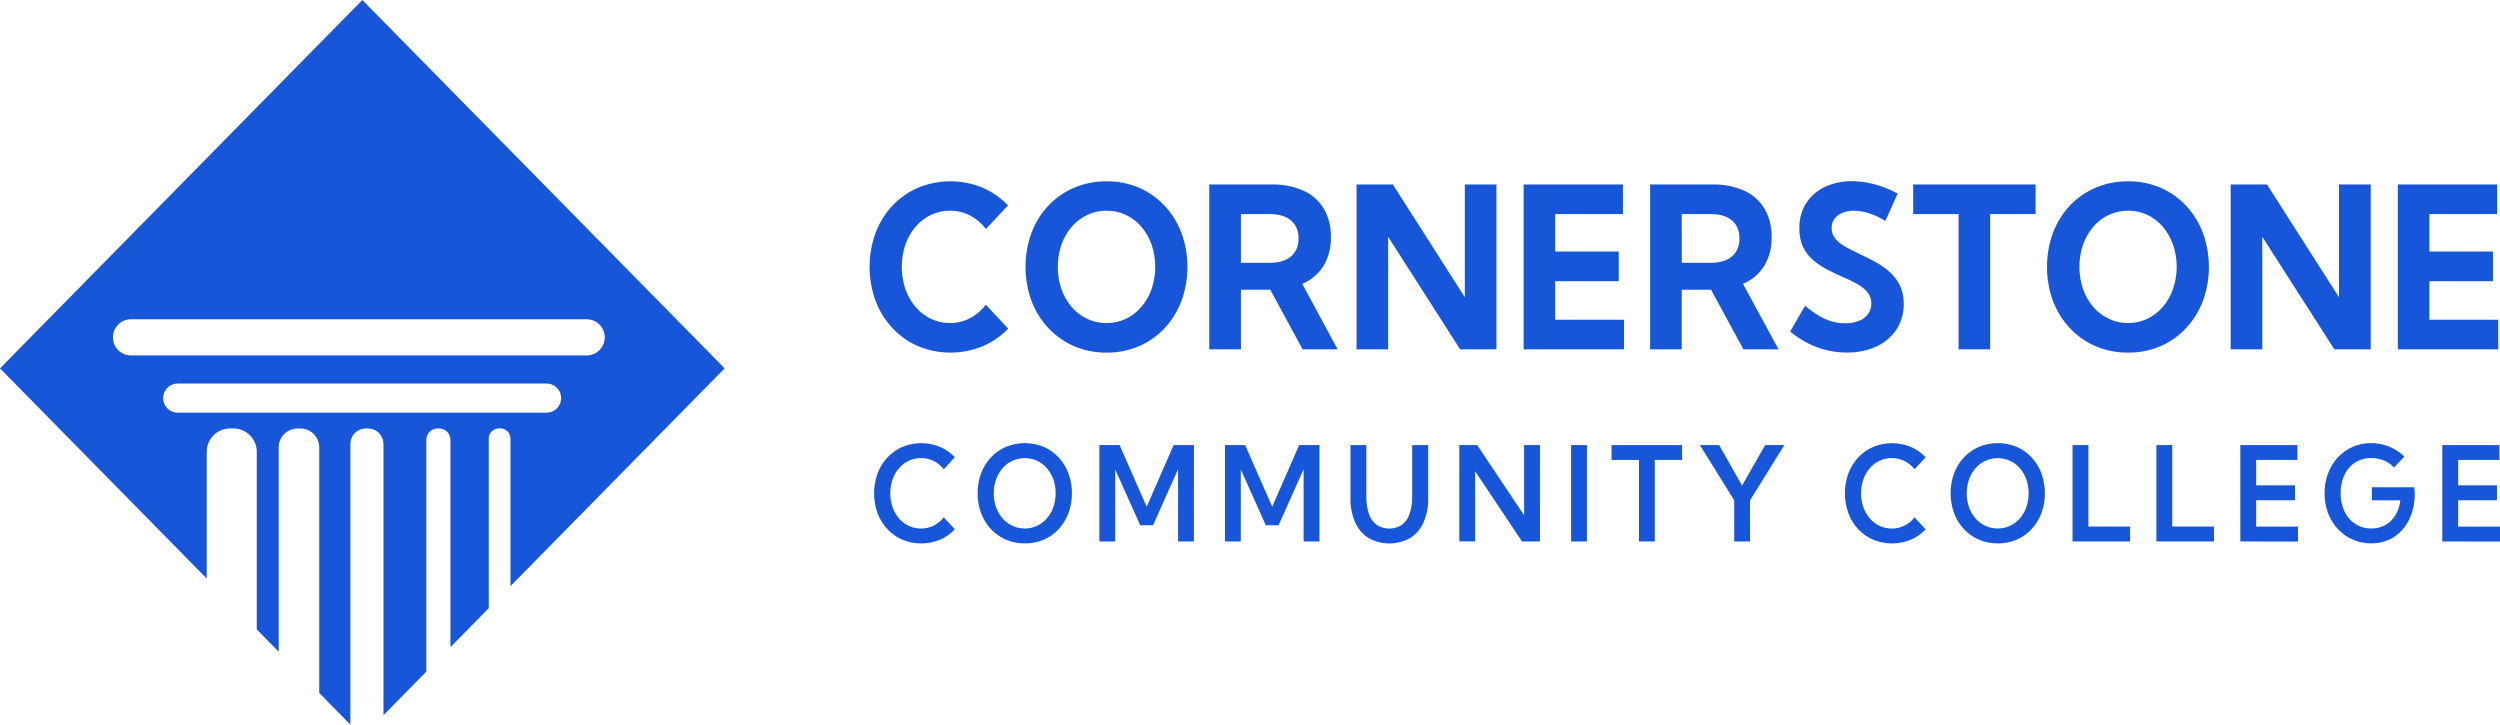 <svg width="138" height="40" viewBox="0 0 138 40" fill="none" xmlns="http://www.w3.org/2000/svg">
<path d="M11.411 24.944C11.409 24.605 11.542 24.278 11.78 24.036C12.018 23.794 12.342 23.656 12.682 23.652H12.902C13.241 23.656 13.566 23.794 13.804 24.036C14.042 24.278 14.175 24.605 14.173 24.944V34.743L15.385 35.974V24.698C15.383 24.424 15.491 24.159 15.684 23.963C15.876 23.767 16.139 23.655 16.414 23.652H16.591C16.866 23.655 17.129 23.767 17.322 23.963C17.515 24.159 17.623 24.423 17.622 24.698V38.249L19.341 40V24.507C19.34 24.282 19.427 24.066 19.585 23.906C19.742 23.746 19.957 23.655 20.181 23.652H20.327C20.551 23.655 20.766 23.746 20.923 23.906C21.081 24.066 21.168 24.282 21.167 24.507V39.48L23.533 37.074V24.275C23.532 24.111 23.596 23.954 23.711 23.837C23.826 23.72 23.982 23.654 24.146 23.652H24.252C24.415 23.654 24.572 23.72 24.686 23.837C24.801 23.954 24.865 24.111 24.864 24.275V35.721L26.981 33.569V24.206C26.98 24.059 27.037 23.918 27.14 23.814C27.244 23.709 27.384 23.649 27.531 23.648H27.625C27.772 23.649 27.913 23.709 28.016 23.813C28.119 23.918 28.177 24.059 28.177 24.206V32.355L40 20.333L20.001 0L0 20.333L11.411 31.935V24.944ZM6.236 18.622C6.234 18.36 6.336 18.108 6.52 17.921C6.704 17.734 6.954 17.627 7.216 17.624H32.386C32.65 17.624 32.904 17.729 33.091 17.916C33.278 18.104 33.383 18.357 33.383 18.622C33.383 18.886 33.278 19.14 33.091 19.327C32.904 19.514 32.65 19.619 32.386 19.619H7.216C6.954 19.616 6.704 19.509 6.52 19.322C6.337 19.136 6.234 18.884 6.236 18.622ZM9.006 21.975C9.005 21.87 9.024 21.766 9.064 21.668C9.103 21.571 9.161 21.482 9.235 21.408C9.309 21.333 9.397 21.274 9.494 21.233C9.591 21.193 9.695 21.172 9.8 21.172H30.206C30.413 21.18 30.609 21.269 30.753 21.419C30.897 21.568 30.977 21.768 30.977 21.976C30.977 22.183 30.897 22.383 30.753 22.533C30.609 22.682 30.413 22.771 30.206 22.779H9.797C9.586 22.777 9.384 22.691 9.236 22.54C9.087 22.389 9.005 22.186 9.006 21.975Z" fill="#1856D9"/>
<path d="M55.654 18.142C55.248 18.561 54.768 18.89 54.243 19.111C53.098 19.583 51.83 19.583 50.685 19.111C50.157 18.885 49.676 18.547 49.272 18.118C48.868 17.689 48.549 17.177 48.334 16.613C47.889 15.403 47.889 14.058 48.334 12.849C48.546 12.286 48.864 11.774 49.266 11.346C49.673 10.92 50.156 10.585 50.685 10.36C51.828 9.89 53.093 9.89 54.235 10.36C54.76 10.584 55.238 10.916 55.643 11.338L54.425 12.639C54.188 12.328 53.892 12.076 53.555 11.9C53.208 11.719 52.827 11.626 52.442 11.63C52.078 11.626 51.718 11.706 51.385 11.864C51.064 12.018 50.776 12.241 50.538 12.518C50.293 12.805 50.102 13.14 49.976 13.505C49.712 14.297 49.712 15.163 49.976 15.956C50.102 16.32 50.293 16.655 50.538 16.942C50.776 17.22 51.064 17.443 51.385 17.596C51.718 17.755 52.078 17.835 52.442 17.831C52.826 17.834 53.206 17.742 53.551 17.561C53.887 17.384 54.183 17.131 54.419 16.821L55.654 18.142ZM61.085 19.465C60.473 19.472 59.866 19.352 59.297 19.111C58.766 18.884 58.282 18.546 57.875 18.116C57.472 17.688 57.154 17.177 56.94 16.614C56.498 15.404 56.498 14.06 56.94 12.85C57.154 12.287 57.472 11.775 57.875 11.346C58.283 10.919 58.767 10.584 59.297 10.36C59.867 10.122 60.474 10.002 61.085 10.009C61.695 10.001 62.301 10.12 62.869 10.36C63.397 10.585 63.877 10.921 64.28 11.349C64.683 11.777 65.001 12.288 65.215 12.851C65.659 14.062 65.659 15.407 65.215 16.618C65.001 17.181 64.683 17.693 64.28 18.121C63.877 18.55 63.397 18.886 62.869 19.111C62.302 19.352 61.696 19.472 61.085 19.465ZM61.085 17.833C61.453 17.837 61.817 17.756 62.153 17.596C62.476 17.441 62.767 17.217 63.006 16.938C63.251 16.651 63.442 16.316 63.569 15.952C63.838 15.162 63.838 14.295 63.569 13.505C63.442 13.14 63.251 12.806 63.006 12.518C62.763 12.234 62.467 12.008 62.137 11.855C61.807 11.702 61.45 11.625 61.091 11.63C60.722 11.626 60.358 11.706 60.02 11.864C59.691 12.015 59.396 12.239 59.154 12.521C58.909 12.808 58.717 13.143 58.59 13.507C58.323 14.299 58.323 15.166 58.59 15.958C58.717 16.322 58.909 16.657 59.154 16.944C59.393 17.224 59.685 17.447 60.01 17.599C60.347 17.758 60.711 17.837 61.079 17.833H61.085ZM73.836 19.282H71.904L70.12 15.994H68.499V19.282H66.751V10.183H70.204C70.805 10.166 71.403 10.284 71.959 10.528C72.418 10.732 72.808 11.08 73.079 11.526C73.346 11.996 73.481 12.538 73.467 13.088C73.483 13.651 73.34 14.207 73.056 14.681C72.769 15.131 72.361 15.475 71.885 15.668L73.836 19.282ZM68.499 14.508H70.068C70.586 14.508 70.983 14.392 71.26 14.159C71.399 14.041 71.51 13.888 71.582 13.715C71.655 13.541 71.687 13.352 71.677 13.162C71.687 12.972 71.655 12.782 71.582 12.608C71.51 12.435 71.399 12.282 71.26 12.164C70.983 11.93 70.586 11.814 70.068 11.815H68.499V14.508ZM82.604 19.282H80.599L76.626 13.072V19.284H74.882V10.183H76.887L80.859 16.407V10.183H82.604V19.282ZM84.103 19.282V10.183H89.587V11.815H85.847V13.883H89.355V15.521H85.847V17.651H89.646V19.282H84.103ZM98.174 19.282H96.236L94.451 15.994H92.831V19.282H91.086V10.183H94.531C95.132 10.166 95.731 10.284 96.287 10.528C96.746 10.733 97.135 11.081 97.406 11.526C97.673 11.996 97.808 12.538 97.794 13.088C97.81 13.651 97.667 14.207 97.383 14.681C97.097 15.13 96.688 15.474 96.214 15.668L98.174 19.282ZM92.837 14.508H94.405C94.923 14.508 95.321 14.392 95.599 14.159C95.738 14.04 95.848 13.888 95.92 13.714C95.992 13.541 96.025 13.351 96.015 13.162C96.025 12.972 95.992 12.782 95.92 12.609C95.848 12.435 95.738 12.282 95.599 12.164C95.32 11.93 94.923 11.814 94.405 11.815H92.831L92.837 14.508ZM98.816 18.3L99.644 16.874C99.88 17.082 100.133 17.268 100.4 17.429C100.628 17.566 100.871 17.672 101.123 17.744C101.361 17.812 101.607 17.846 101.854 17.845C102.114 17.852 102.373 17.806 102.618 17.711C102.816 17.637 102.989 17.504 103.12 17.329C103.239 17.164 103.301 16.961 103.298 16.753C103.303 16.515 103.221 16.284 103.068 16.11C102.898 15.921 102.697 15.766 102.477 15.652C102.233 15.521 101.969 15.394 101.686 15.273C101.403 15.152 101.133 15.019 100.856 14.875C100.584 14.735 100.327 14.563 100.09 14.362C99.859 14.164 99.668 13.918 99.53 13.638C99.383 13.314 99.313 12.957 99.325 12.597C99.314 12.105 99.445 11.622 99.701 11.213C99.962 10.817 100.321 10.507 100.737 10.316C101.21 10.099 101.72 9.991 102.234 10.001C102.65 10.004 103.065 10.061 103.469 10.171C103.913 10.29 104.344 10.463 104.752 10.686L104.07 12.197C103.797 12.021 103.506 11.882 103.202 11.784C102.919 11.687 102.625 11.636 102.329 11.632C102.11 11.628 101.891 11.67 101.687 11.756C101.519 11.822 101.371 11.936 101.259 12.086C101.156 12.231 101.102 12.41 101.106 12.592C101.104 12.704 101.122 12.814 101.16 12.917C101.198 13.021 101.255 13.115 101.327 13.195C101.493 13.378 101.688 13.528 101.902 13.64C102.138 13.771 102.393 13.899 102.664 14.028C102.936 14.158 103.226 14.299 103.511 14.454C103.79 14.603 104.052 14.786 104.293 14.997C104.528 15.201 104.724 15.452 104.868 15.736C105.021 16.058 105.096 16.416 105.087 16.777C105.096 17.278 104.957 17.77 104.69 18.182C104.409 18.598 104.027 18.923 103.585 19.122C103.064 19.357 102.502 19.471 101.937 19.459C101.375 19.461 100.817 19.361 100.287 19.162C99.756 18.962 99.26 18.671 98.816 18.3ZM109.857 19.282H108.112V11.815H105.607V10.183H112.366V11.815H109.857V19.282ZM117.469 19.465C116.857 19.472 116.25 19.352 115.681 19.111C115.15 18.884 114.666 18.546 114.259 18.116C113.856 17.688 113.538 17.177 113.324 16.614C112.882 15.404 112.882 14.06 113.324 12.85C113.538 12.287 113.856 11.775 114.259 11.346C114.667 10.919 115.15 10.584 115.681 10.36C116.251 10.122 116.857 10.002 117.469 10.009C118.08 10.001 118.686 10.12 119.254 10.36C119.782 10.585 120.261 10.921 120.664 11.349C121.067 11.777 121.385 12.288 121.599 12.851C122.043 14.062 122.043 15.407 121.599 16.618C121.385 17.181 121.067 17.692 120.664 18.121C120.261 18.549 119.782 18.886 119.254 19.111C118.686 19.352 118.08 19.472 117.469 19.465ZM117.469 17.833C117.837 17.837 118.201 17.756 118.537 17.596C118.86 17.441 119.15 17.217 119.39 16.938C119.635 16.651 119.826 16.316 119.953 15.952C120.222 15.162 120.222 14.295 119.953 13.505C119.826 13.14 119.635 12.806 119.39 12.518C119.147 12.234 118.851 12.008 118.521 11.855C118.191 11.702 117.834 11.625 117.475 11.63C117.106 11.626 116.741 11.706 116.404 11.864C116.079 12.016 115.788 12.239 115.548 12.518C115.303 12.806 115.112 13.14 114.985 13.505C114.716 14.296 114.716 15.164 114.985 15.956C115.112 16.32 115.303 16.655 115.548 16.942C115.788 17.221 116.079 17.444 116.404 17.596C116.738 17.754 117.099 17.835 117.463 17.833H117.469ZM130.864 19.282H128.858L124.878 13.072V19.284H123.133V10.183H125.138L129.111 16.407V10.183H130.864V19.282ZM132.36 19.282V10.183H137.845V11.815H134.105V13.883H137.612V15.521H134.105V17.651H137.903V19.282H132.36ZM52.708 29.217C52.474 29.467 52.195 29.662 51.888 29.793C51.221 30.066 50.483 30.066 49.816 29.793C49.507 29.662 49.225 29.465 48.989 29.214C48.753 28.963 48.567 28.663 48.442 28.332C48.184 27.623 48.184 26.836 48.442 26.126C48.567 25.796 48.754 25.497 48.99 25.247C49.226 24.996 49.507 24.799 49.816 24.668C50.483 24.393 51.221 24.393 51.888 24.668C52.194 24.798 52.472 24.992 52.707 25.239L52.098 25.903C51.944 25.707 51.752 25.549 51.534 25.443C51.317 25.336 51.08 25.283 50.841 25.287C50.609 25.284 50.379 25.334 50.166 25.432C49.963 25.528 49.779 25.667 49.628 25.84C49.473 26.019 49.352 26.229 49.272 26.457C49.102 26.956 49.102 27.503 49.272 28.002C49.353 28.23 49.474 28.439 49.628 28.618C49.779 28.793 49.962 28.933 50.166 29.029C50.379 29.127 50.609 29.176 50.841 29.174C51.08 29.178 51.317 29.124 51.534 29.018C51.752 28.911 51.944 28.754 52.098 28.558L52.708 29.217ZM56.565 29.996C56.211 30 55.859 29.93 55.529 29.79C55.22 29.659 54.939 29.462 54.703 29.211C54.467 28.96 54.281 28.66 54.157 28.33C53.898 27.621 53.898 26.833 54.157 26.124C54.282 25.794 54.468 25.495 54.703 25.244C54.939 24.994 55.22 24.797 55.529 24.666C56.199 24.391 56.939 24.391 57.609 24.666C57.917 24.797 58.197 24.994 58.433 25.245C58.668 25.495 58.853 25.794 58.977 26.124C59.109 26.477 59.174 26.853 59.17 27.233C59.173 27.61 59.107 27.985 58.975 28.335C58.851 28.664 58.666 28.963 58.432 29.215C58.197 29.467 57.916 29.664 57.607 29.795C57.275 29.934 56.921 30.002 56.565 29.996ZM56.565 29.173C56.794 29.176 57.02 29.128 57.231 29.032C57.441 28.936 57.631 28.794 57.787 28.616C57.943 28.437 58.064 28.228 58.145 28C58.314 27.502 58.314 26.957 58.145 26.459C58.064 26.231 57.942 26.022 57.787 25.843C57.635 25.668 57.45 25.529 57.245 25.434C57.03 25.337 56.8 25.288 56.567 25.288C56.334 25.288 56.103 25.337 55.888 25.434C55.682 25.528 55.497 25.668 55.344 25.843C55.189 26.022 55.067 26.231 54.984 26.459C54.813 26.956 54.813 27.503 54.984 28C55.067 28.228 55.188 28.437 55.344 28.616C55.497 28.791 55.682 28.931 55.888 29.026C56.102 29.125 56.332 29.174 56.565 29.173ZM65.904 29.889H65.03V25.897L63.648 28.995H62.942L61.56 25.914V29.889H60.686V24.566H61.801L63.297 27.97L64.786 24.566H65.906L65.904 29.889ZM72.835 29.889H71.96V25.897L70.579 28.995H69.873L68.492 25.914V29.889H67.617V24.566H68.73L70.227 27.97L71.715 24.566H72.835V29.889ZM78.836 24.566V27.502C78.848 27.961 78.76 28.418 78.58 28.835C78.422 29.196 78.165 29.497 77.843 29.698C77.488 29.896 77.093 30 76.692 30C76.291 30 75.896 29.896 75.541 29.698C75.219 29.497 74.962 29.196 74.804 28.835C74.624 28.418 74.536 27.962 74.546 27.502V24.566H75.422V27.401C75.414 27.733 75.463 28.064 75.567 28.377C75.649 28.62 75.799 28.829 75.997 28.977C76.206 29.108 76.445 29.178 76.687 29.178C76.93 29.178 77.169 29.108 77.378 28.977C77.576 28.829 77.726 28.62 77.807 28.377C77.912 28.064 77.961 27.733 77.952 27.401V24.566H78.836ZM85.008 29.889H84.016L81.429 26.013V29.884H80.554V24.566H81.541L84.131 28.442V24.566H85.006L85.008 29.889ZM86.725 29.889V24.566H87.599V29.889H86.725ZM91.345 29.889H90.47V25.389H88.959V24.566H92.853V25.389H91.345V29.889ZM96.604 29.889H95.729V27.615L93.833 24.566H94.897L96.163 26.802L97.44 24.566H98.5L96.6 27.621L96.604 29.889ZM106.297 29.217C106.062 29.467 105.783 29.663 105.476 29.793C104.809 30.066 104.071 30.066 103.404 29.793C103.095 29.662 102.813 29.465 102.577 29.214C102.341 28.963 102.155 28.663 102.031 28.332C101.772 27.623 101.772 26.835 102.031 26.126C102.156 25.796 102.342 25.497 102.578 25.246C102.814 24.995 103.095 24.799 103.404 24.668C104.071 24.394 104.809 24.394 105.476 24.668C105.782 24.799 106.06 24.993 106.295 25.239L105.684 25.903C105.531 25.707 105.339 25.55 105.122 25.443C104.904 25.336 104.668 25.283 104.429 25.287C104.197 25.284 103.967 25.334 103.754 25.432C103.55 25.527 103.367 25.666 103.216 25.84C103.061 26.019 102.94 26.229 102.859 26.457C102.69 26.956 102.69 27.503 102.859 28.002C102.94 28.23 103.061 28.439 103.216 28.618C103.367 28.794 103.55 28.933 103.754 29.029C103.967 29.127 104.197 29.176 104.429 29.174C104.668 29.178 104.904 29.124 105.121 29.017C105.339 28.911 105.531 28.754 105.684 28.558L106.297 29.217ZM110.274 29.996C109.919 30 109.567 29.93 109.238 29.79C108.929 29.659 108.648 29.462 108.412 29.211C108.176 28.96 107.99 28.66 107.866 28.33C107.608 27.62 107.608 26.833 107.866 26.124C107.991 25.794 108.177 25.495 108.413 25.245C108.649 24.994 108.929 24.797 109.238 24.666C109.907 24.391 110.648 24.391 111.318 24.666C111.626 24.797 111.906 24.994 112.142 25.245C112.377 25.495 112.562 25.794 112.686 26.124C112.943 26.833 112.943 27.62 112.686 28.33C112.561 28.659 112.376 28.958 112.143 29.21C111.907 29.461 111.627 29.659 111.318 29.79C110.985 29.931 110.631 30.001 110.274 29.996ZM110.274 29.173C110.507 29.175 110.739 29.125 110.953 29.025C111.158 28.93 111.342 28.791 111.495 28.616C111.65 28.437 111.772 28.228 111.853 28C112.023 27.502 112.023 26.956 111.853 26.459C111.771 26.231 111.65 26.022 111.495 25.843C111.343 25.668 111.158 25.528 110.953 25.434C110.738 25.338 110.507 25.288 110.274 25.288C110.041 25.288 109.811 25.338 109.596 25.434C109.39 25.528 109.205 25.668 109.052 25.843C108.897 26.022 108.774 26.231 108.692 26.459C108.52 26.956 108.52 27.503 108.692 28C108.774 28.228 108.897 28.437 109.052 28.616C109.205 28.791 109.39 28.931 109.596 29.026C109.81 29.125 110.041 29.174 110.274 29.173ZM117.582 29.889H114.404V24.566H115.28V29.066H117.582V29.889ZM122.215 29.889H119.033V24.566H119.908V29.066H122.21L122.215 29.889ZM123.666 29.889V24.566H126.818V25.389H124.541V26.792H126.685V27.615H124.541V29.069H126.851V29.893L123.666 29.889ZM132.15 25.805C131.991 25.635 131.799 25.503 131.589 25.418C131.368 25.328 131.134 25.282 130.898 25.283C130.662 25.279 130.427 25.326 130.207 25.421C130.005 25.511 129.823 25.646 129.672 25.817C129.52 25.995 129.402 26.205 129.327 26.433C129.243 26.684 129.201 26.949 129.204 27.216C129.201 27.486 129.243 27.755 129.328 28.009C129.404 28.237 129.522 28.447 129.673 28.626C129.824 28.8 130.008 28.938 130.212 29.031C130.431 29.128 130.666 29.176 130.903 29.173C131.106 29.175 131.308 29.138 131.499 29.064C131.676 28.995 131.838 28.889 131.978 28.753C132.12 28.613 132.237 28.445 132.323 28.26C132.414 28.058 132.474 27.842 132.499 27.62H130.928V26.897H133.272L133.295 27.252C133.298 27.63 133.239 28.005 133.12 28.361C133.011 28.683 132.843 28.979 132.625 29.23C132.411 29.474 132.151 29.668 131.863 29.797C131.553 29.932 131.222 29.999 130.888 29.995C130.539 29.998 130.192 29.927 129.869 29.785C129.562 29.651 129.284 29.453 129.05 29.202C128.816 28.951 128.631 28.652 128.506 28.324C128.249 27.619 128.249 26.836 128.506 26.131C128.631 25.802 128.815 25.503 129.047 25.25C129.279 24.998 129.556 24.799 129.862 24.666C130.185 24.526 130.53 24.456 130.878 24.459C131.218 24.458 131.556 24.522 131.874 24.65C132.187 24.775 132.475 24.962 132.724 25.201L132.15 25.805ZM134.815 29.889V24.566H137.967V25.389H135.69V26.792H137.834V27.615H135.69V29.069H138V29.893L134.815 29.889Z" fill="#1856D9"/>
</svg>
